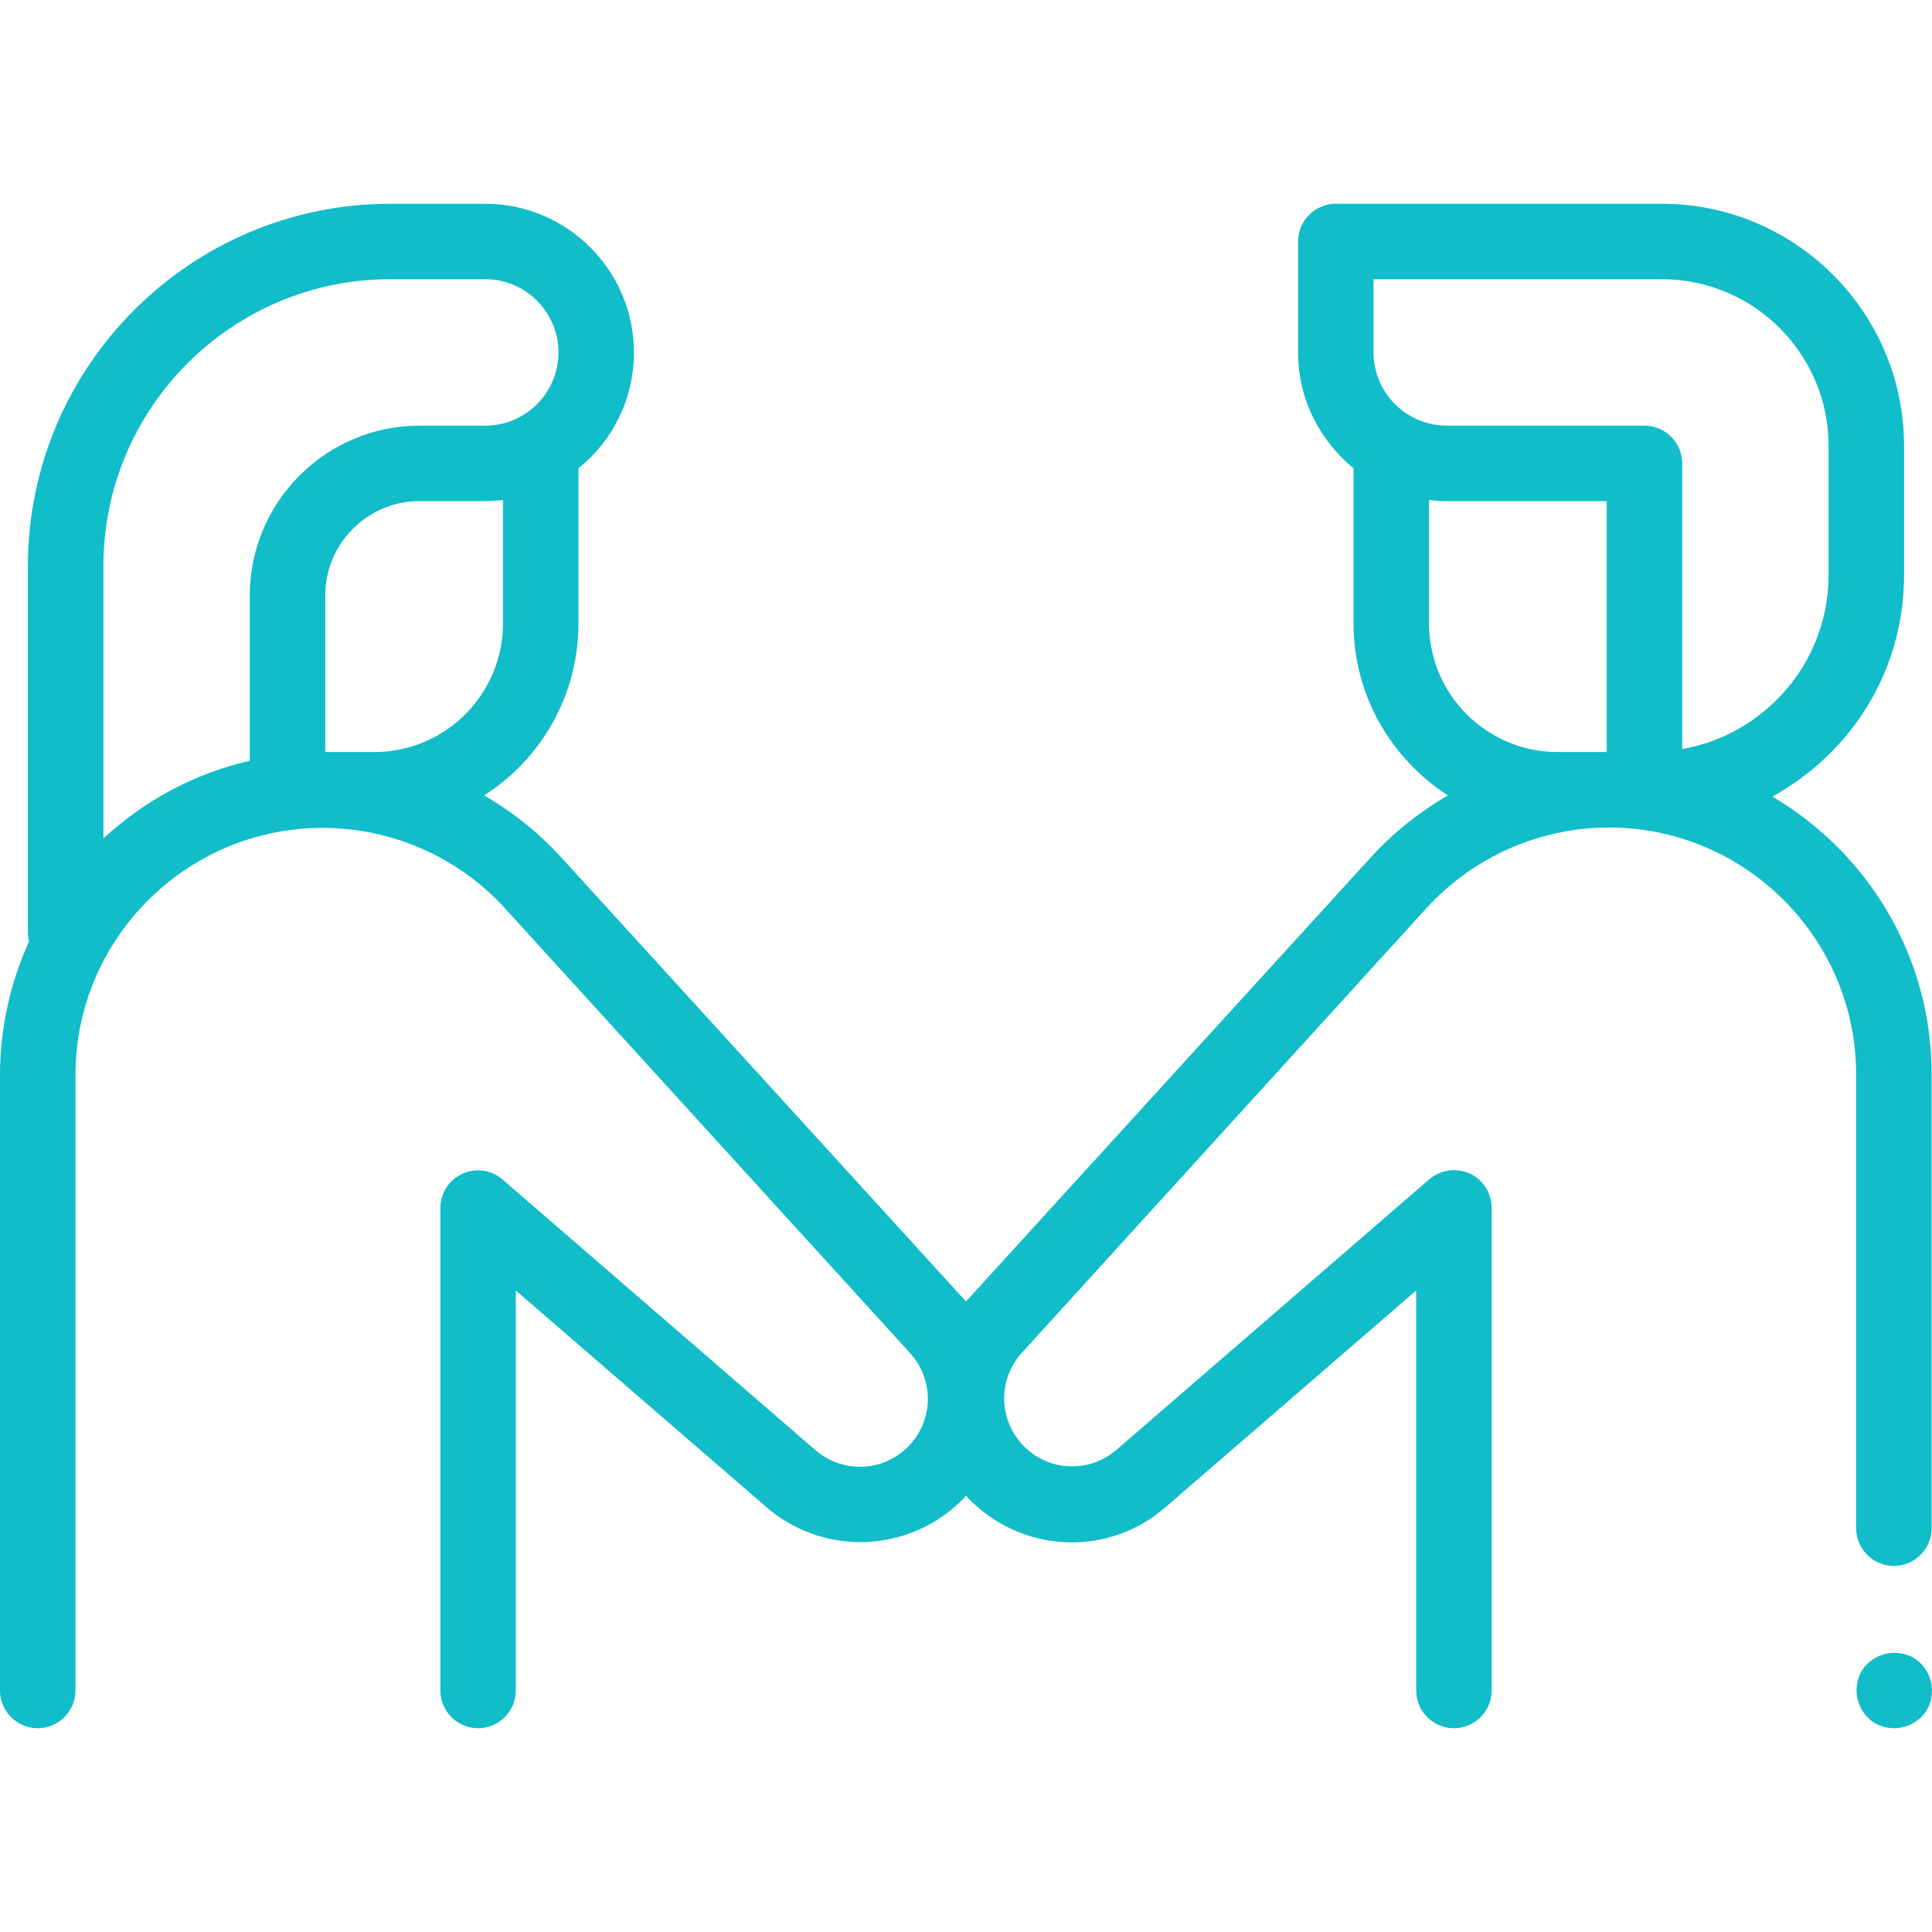 <?xml version="1.0" encoding="UTF-8"?> <!-- Generator: Adobe Illustrator 22.0.1, SVG Export Plug-In . SVG Version: 6.00 Build 0) --> <svg xmlns="http://www.w3.org/2000/svg" xmlns:xlink="http://www.w3.org/1999/xlink" id="Слой_1" x="0px" y="0px" viewBox="0 0 512 512" style="enable-background:new 0 0 512 512;" xml:space="preserve"> <style type="text/css"> .st0{fill:#10BDC8;} </style> <path class="st0" d="M469.7,211.1c5.2-2.9,10.1-6.4,14.5-10.7c13.2-12.7,20.4-29.8,20.4-48.1v-34.1c0-35.4-28.8-64.2-64.2-64.2H354 c-5.5,0-10,4.5-10,10v29.4c0,12.4,5.8,23.4,14.7,30.7v41.1c0,19.1,10,35.9,25,45.6c-7.6,4.4-14.5,9.9-20.5,16.5L256,344.9 L148.8,227.3c-6-6.6-12.9-12.1-20.5-16.5c15-9.6,25-26.4,25-45.6v-41.1c9-7.2,14.7-18.3,14.7-30.7c0-21.7-17.7-39.4-39.4-39.4h-25.2 c-52.9,0-96,43.1-96,96v97c0,0.9,0.1,1.7,0.3,2.5C2.8,260.3,0,272.3,0,284.9V448c0,5.5,4.5,10,10,10s10-4.5,10-10V284.9 c0-36.1,29.4-65.5,65.5-65.5c18.4,0,36.1,7.8,48.4,21.4l107.3,117.8c3.6,4,5.3,9.4,4.5,14.7c-0.8,5.4-3.9,10-8.5,12.8 c-6.7,4.1-15.2,3.3-21.1-1.8l-82.9-71.7c-3-2.6-7.1-3.2-10.7-1.5c-3.6,1.6-5.8,5.2-5.8,9.1V448c0,5.5,4.5,10,10,10 c5.5,0,10-4.5,10-10V342l66.4,57.4c12.5,10.8,30.4,12.3,44.6,3.8c3.1-1.9,5.9-4.2,8.3-6.8c2.4,2.6,5.2,4.9,8.3,6.8 c14.2,8.6,32.1,7.1,44.6-3.8l66.4-57.4v106c0,5.5,4.5,10,10,10c5.5,0,10-4.5,10-10V320.1c0-3.9-2.3-7.5-5.8-9.1 c-3.6-1.6-7.7-1-10.7,1.5l-82.9,71.7c-5.9,5.1-14.4,5.9-21.1,1.8c-4.6-2.8-7.7-7.5-8.5-12.8c-0.8-5.4,0.9-10.7,4.5-14.7L378,240.7 c12.4-13.6,30-21.4,48.4-21.4c36.1,0,65.5,29.4,65.5,65.5V405c0,5.5,4.5,10,10,10s10-4.5,10-10V284.9C512,253.5,495,226,469.7,211.1 z M133.3,165.2c0,18.8-15.3,34.1-34.1,34.1h-13v-41.5c0-13.8,11.2-25,25-25h17.4c1.6,0,3.2-0.1,4.7-0.3V165.2z M27.4,222.2V150 c0-41.9,34.1-76,76-76h25.2c10.7,0,19.4,8.7,19.4,19.4c0,10.7-8.7,19.4-19.4,19.4h-17.4c-24.8,0-45,20.2-45,45v43.8 C51.4,205,38.1,212.3,27.4,222.2z M364,74h76.4c24.4,0,44.2,19.8,44.2,44.2v34.1c0,12.8-5.1,24.8-14.3,33.7 c-6.9,6.6-15.3,10.9-24.5,12.5v-75.7c0-5.5-4.5-10-10-10h-52.4c-10.7,0-19.4-8.7-19.4-19.4V74z M378.7,132.5 c1.5,0.2,3.1,0.3,4.7,0.3h42.4v66.5h-13c-18.8,0-34.1-15.3-34.1-34.1V132.5z"></path> <path class="st0" d="M502,438c-2.6,0-5.2,1.1-7.1,2.9s-2.9,4.4-2.9,7.1s1.1,5.2,2.9,7.1s4.4,2.9,7.1,2.9s5.2-1.1,7.1-2.9 s2.9-4.4,2.9-7.1s-1.1-5.2-2.9-7.1S504.6,438,502,438z"></path> </svg> 